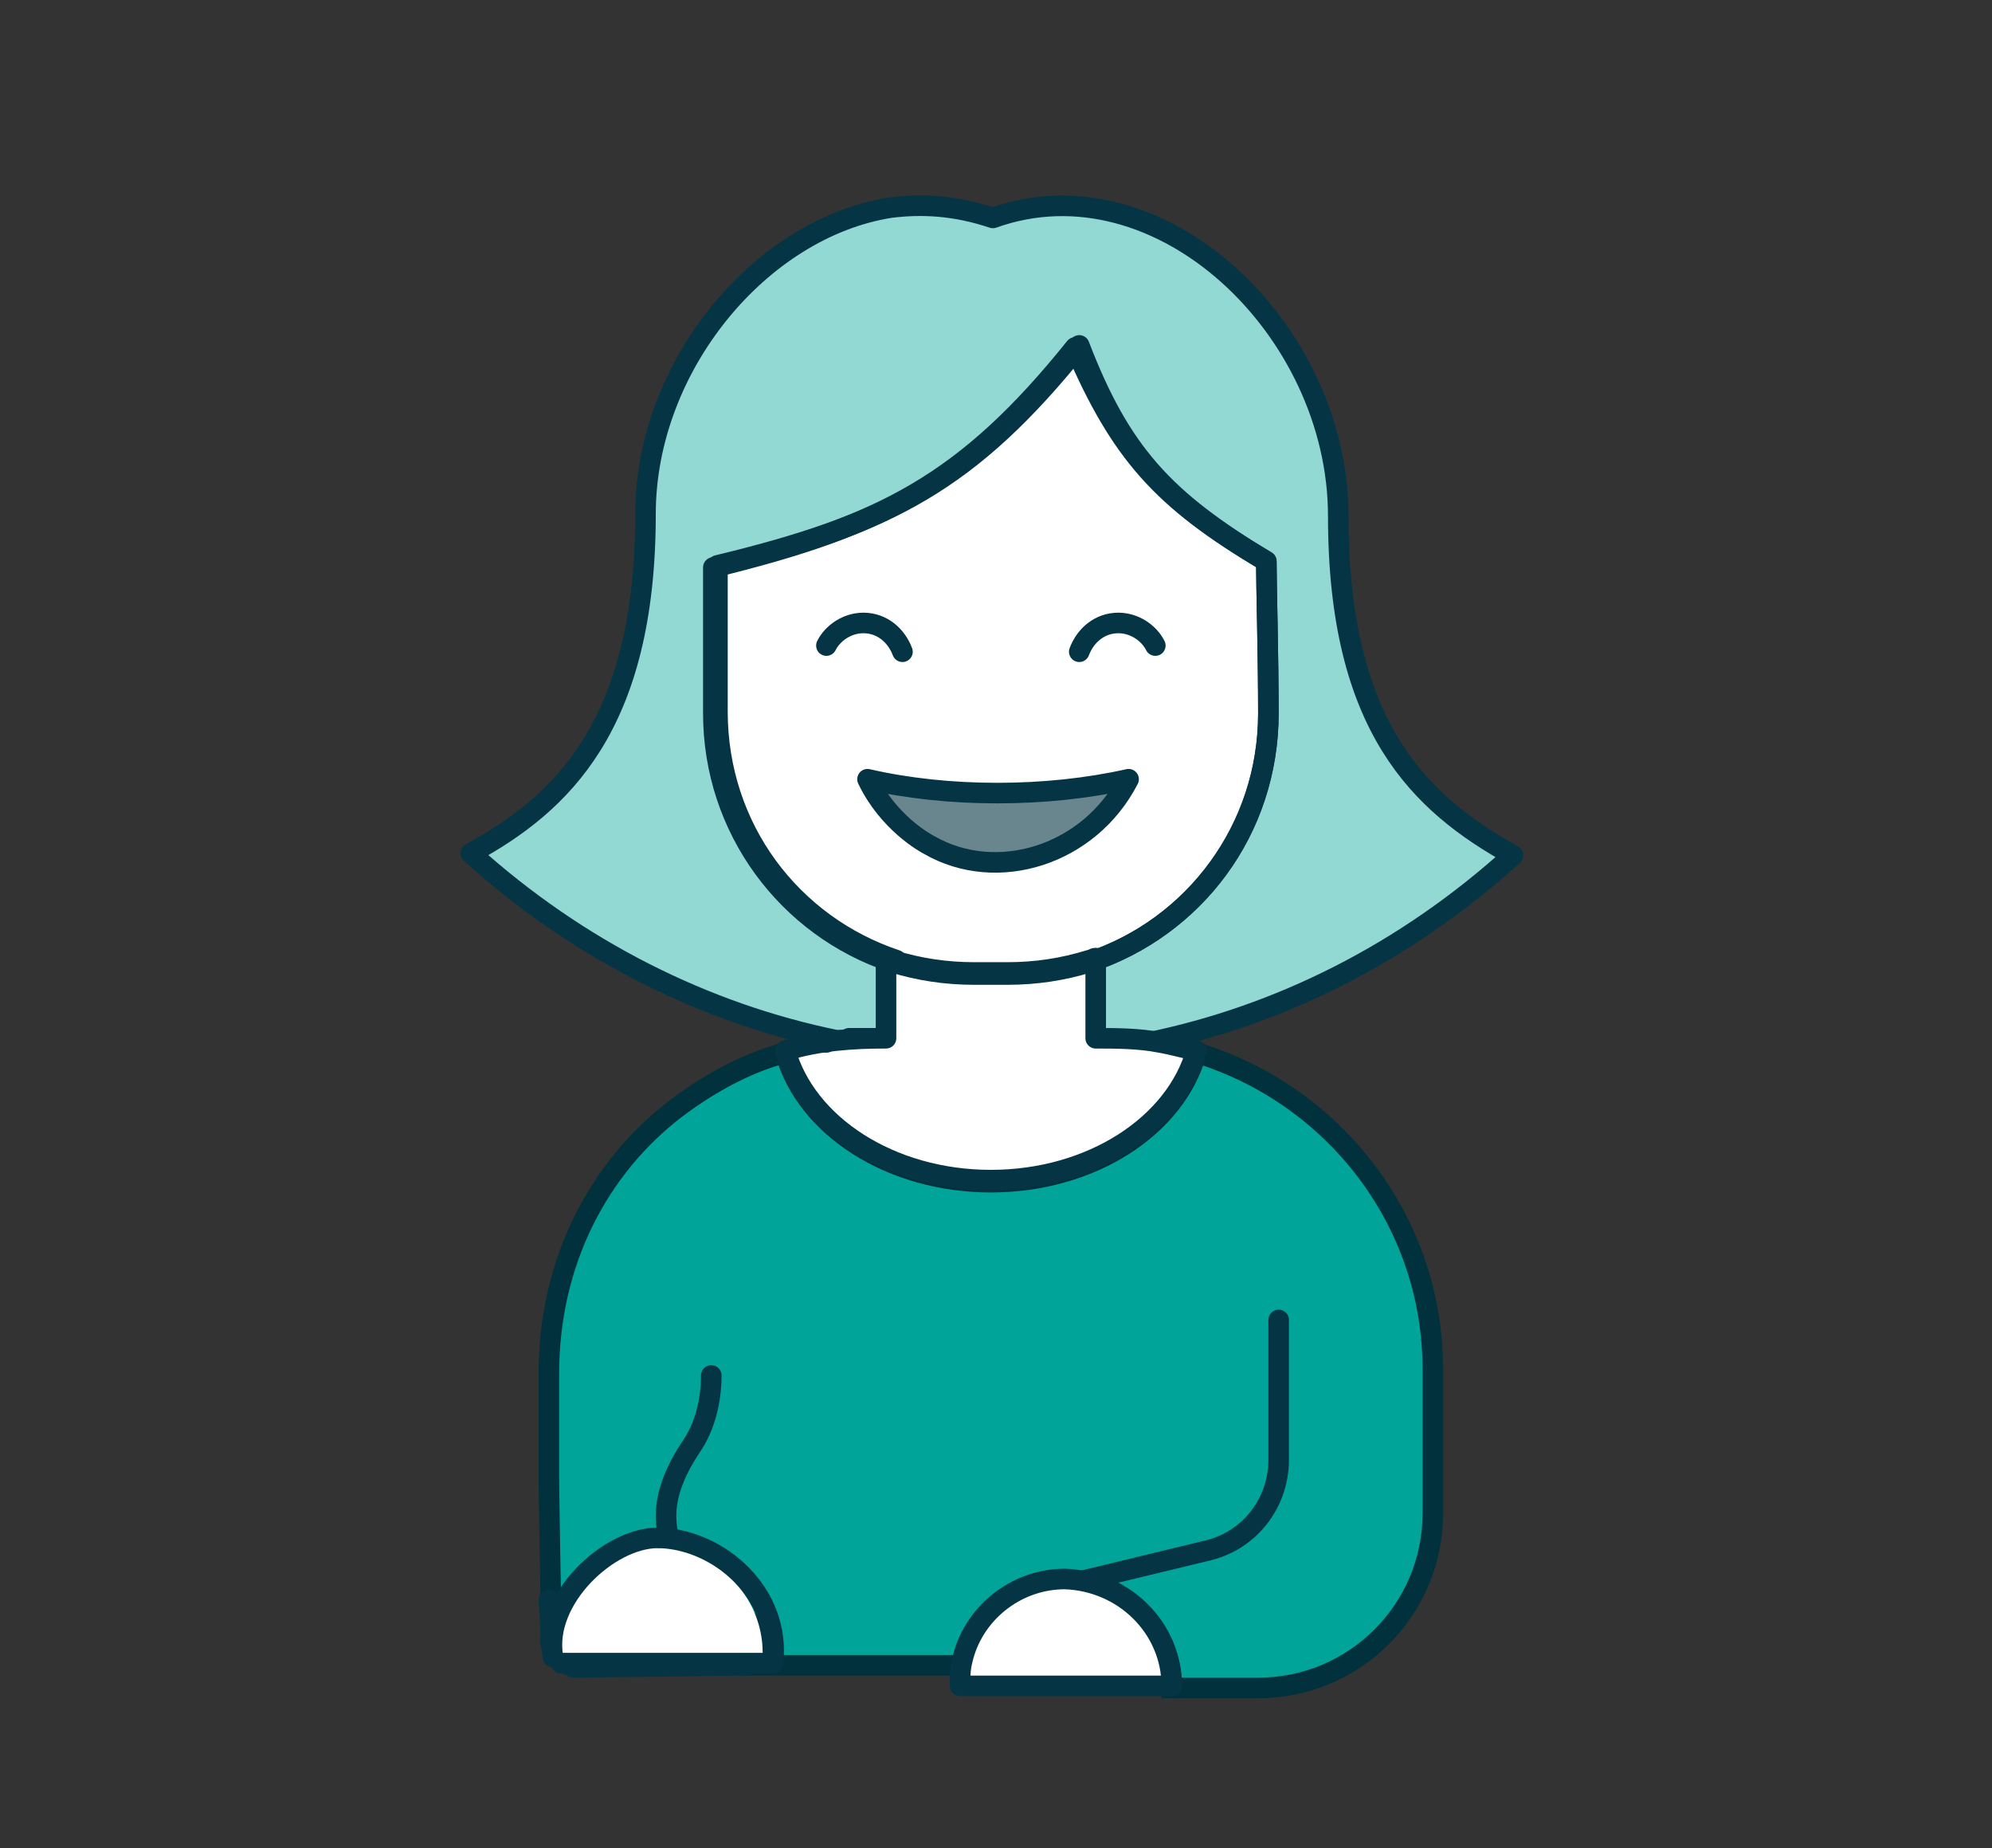 <?xml version="1.0" encoding="utf-8"?>
<!-- Generator: Adobe Illustrator 26.2.1, SVG Export Plug-In . SVG Version: 6.00 Build 0)  -->
<svg version="1.1" id="Layer_1" xmlns="http://www.w3.org/2000/svg" xmlns:xlink="http://www.w3.org/1999/xlink" x="0px" y="0px"
	 viewBox="0 0 96.9 89.9" style="enable-background:new 0 0 96.9 89.9;" xml:space="preserve">
<rect x="0" y="0" width="96.9" height="89.9" fill="#333333" stroke="none"/>
<style type="text/css">
	.st0{fill:#69868F;}
	.st1{fill:#fff;stroke:#053544;stroke-width:0.5;stroke-linecap:round;stroke-linejoin:round;stroke-miterlimit:10;}
	.st2{fill:#92D8D3;}
	.st3{fill:none;stroke:#053544;stroke-linecap:round;stroke-linejoin:round;stroke-miterlimit:10;}
	.st4{fill:#00A499;stroke:#00313C;stroke-miterlimit:10;}
	.st5{fill:#fff;}
	.st6{fill:#fff;stroke:#053544;stroke-linecap:round;stroke-linejoin:round;stroke-miterlimit:10;}
</style>
<polygon class="st0" points="42.2,37.9 54.9,37.9 53.5,42 46.7,42.8 "/>
<g>
	<path class="st1" d="M61.6,27.3L61.6,27.3c-5.1-3-7.1-5.3-9.3-10.4c-5.3,6.6-9.4,8.7-17.6,10.7c0,0.3,0,0.6,0,1v6.1
		c0,5.6,3.6,10.4,8.7,12.1c1.3,0.4,2.6,0.6,4,0.6H49c1.4,0,2.7-0.2,4-0.6c5.1-1.7,8.7-6.4,8.7-12.1C61.7,31.9,61.6,28.5,61.6,27.3z
		 M45.2,41.1c-0.2-0.1-2-1.1-3-3.2c3.9,0.9,8.7,0.9,12.7,0C53,41.6,48.5,43,45.2,41.1z"/>
	<path class="st2" d="M65,25.1c0-9.1-8.7-17.4-16.8-14.5C40,7.7,31.4,16,31.4,25.1c0,10.3-4.1,14.1-8.5,16.5
		c5.2,4.7,11.4,7.8,17.8,9.1l0,0h0.1h0.1l0,0c0.1,0,0.2,0,0.4-0.1c0.1,0,0.2,0,0.3,0s0.2,0,0.3,0l0,0c0.1,0,0.2,0,0.2,0s0,0,0.1,0
		s0.2,0,0.3,0s0.2,0,0.4,0l0,0c0.1,0,0.3,0,0.4,0h0.3v-3.8c-5.1-1.7-8.7-6.4-8.7-12.1v-6.1c0-0.3,0-0.6,0-1
		c8.3-2,12.3-4.1,17.6-10.7c2,5.1,4.1,7.4,9.1,10.4l0,0c0,1.1,0.1,4.6,0.1,7.4c0,5.6-3.6,10.4-8.7,12.1v3.8h0.3c0.1,0,0.3,0,0.4,0
		l0,0c0.1,0,0.3,0,0.4,0s0.2,0,0.3,0c0,0,0,0,0.1,0s0.2,0,0.2,0l0,0c0.1,0,0.2,0,0.3,0c0.1,0,0.2,0,0.3,0c0.1,0,0.2,0,0.4,0.1l0,0
		c0.1,0,0.1,0,0.2,0l0,0c6.3-1.3,12.4-4.3,17.7-9.1C69.1,39.1,65,35.4,65,25.1z"/>
	<path class="st3" d="M43.3,10.1c-6.3,1-11.9,7.7-11.9,14.9c0,10.3-4.1,14.1-8.5,16.5c5.2,4.7,11.4,7.8,17.8,9.1h0.1h0.1l0,0
		c0.1,0,0.2,0,0.4-0.1c0.1,0,0.2,0,0.3,0s0.2,0,0.3,0l0,0c0.1,0,0.2,0,0.2,0s0,0,0.1,0s0.2,0,0.3,0s0.2,0,0.4,0l0,0
		c0.1,0,0.3,0,0.4,0h0.3v-3.8c-5.1-1.7-8.7-6.4-8.7-12.1v-6.1c0-0.3,0-0.6,0-1c8.3-2,12.3-4.1,17.6-10.7c2,5.2,4.1,7.5,9.1,10.5l0,0
		c0,1.1,0.1,4.6,0.1,7.4c0,5.6-3.6,10.4-8.7,12.1v3.8h0.3c0.1,0,0.3,0,0.4,0l0,0c0.1,0,0.3,0,0.4,0s0.2,0,0.3,0c0,0,0,0,0.1,0
		s0.2,0,0.2,0l0,0c0.1,0,0.2,0,0.3,0c0.1,0,0.2,0,0.3,0c0.1,0,0.2,0,0.4,0.1l0,0c0.1,0,0.1,0,0.2,0c6.3-1.3,12.4-4.3,17.7-9.1
		c-4.5-2.5-8.5-6.2-8.5-16.5c0-9.1-8.7-17.4-16.8-14.5C46.5,10,44.9,9.9,43.3,10.1L43.3,10.1z"/>
	<path class="st3" d="M43.9,31.7c-0.3-0.8-1-1.4-1.9-1.4c-0.8,0-1.5,0.5-1.8,1.1"/>
	<path class="st3" d="M52.5,31.7c0.3-0.8,1-1.4,1.9-1.4c0.8,0,1.5,0.5,1.8,1.1"/>
	<path class="st4" d="M32.9,53.9c1.6-1.2,3.4-2.2,5.3-2.7c1,3.6,5.1,6.3,10,6.3s9-2.7,10-6.3c6.6,2,11.5,8.1,11.5,15.4v7
		c0,4.7-3.8,8.5-8.5,8.5H57c0-2.8-2.3-5.1-5.1-5.1c-2.4,0-4.5,1.7-5,4l-10.4,0c0.1-0.7,0.1-0.6,0.1-1.4c0-0.4-0.2-0.8-0.4-1
		c-0.3-0.3-0.6-0.4-1-0.4l-8.4,0c0,0-0.1-5.5-0.1-6.3v-5.1C26.7,61.4,29.1,56.8,32.9,53.9z"/>
	<path class="st3" d="M62.2,64.2V71c0,2.1-1.4,3.9-3.4,4.4l-6.2,1.5"/>
	<path class="st5" d="M57,82H46.7c0-0.4,0-0.8,0.1-1.2c0.5-2.3,2.6-4,5-4C54.7,76.9,57,79.2,57,82z"/>
	<path class="st3" d="M57,82H46.7c0-0.4,0-0.8,0.1-1.2c0.5-2.3,2.6-4,5-4C54.7,76.9,57,79.2,57,82z"/>
	<path class="st6" d="M56.4,50.7c-1-0.2-2.2-0.2-3.1-0.2v-3.9c-0.1,0-0.2,0.1-0.3,0.1c-1.3,0.4-2.6,0.6-4,0.6h-1.6
		c-1.4,0-2.7-0.2-4-0.6c-0.1,0-0.2-0.1-0.3-0.1v3.9c-1.6,0-3.2,0.1-4.9,0.6c1,3.6,5.1,6.3,10,6.3s9-2.7,10-6.3
		C57.7,51,57,50.8,56.4,50.7L56.4,50.7z"/>
	<path class="st3" d="M40.2,50.7C40.1,50.7,40.1,50.7,40.2,50.7c-0.1,0-0.2,0-0.2,0S40,50.7,40.2,50.7
		C40.1,50.7,40.1,50.7,40.2,50.7z"/>
	<path class="st3" d="M37.2,79.4c0,0.8-0.2,1.4-1,1.6l-8.3,0.1c-0.5-0.2-1-0.6-1.1-1.1c-0.1-0.4,0-0.1,0-0.4l-0.1-1.8"/>
	<path class="st3" d="M34.6,66.9L34.6,66.9c0,1.2-0.3,2.5-1,3.5c-0.6,0.9-1.2,2.1-1.2,3.3c0,1.9,1.1,3.4,2.5,4.1"/>
	<path class="st3" d="M61.6,27.3L61.6,27.3c-5.1-3-7.1-5.3-9.3-10.4c-5.3,6.6-9.4,8.7-17.6,10.7c0,0.3,0,0.6,0,1v6.1
		c0,5.6,3.6,10.4,8.7,12.1c1.3,0.4,2.6,0.6,4,0.6H49c1.4,0,2.7-0.2,4-0.6c5.1-1.7,8.7-6.4,8.7-12.1C61.7,31.9,61.6,28.5,61.6,27.3z
		 M45.2,41.1c-0.2-0.1-2-1.1-3-3.2c3.9,0.9,8.7,0.9,12.7,0C53,41.6,48.5,43,45.2,41.1z"/>
</g>
<path class="st5" d="M37.1,80.4l-9.9,0c0-0.4,0-0.8,0.1-1.2c0.5-2.3,2.2-4,4.6-4C34.8,75.3,37.1,77.6,37.1,80.4z"/>
<path class="st3" d="M37.6,80.9H27.3"/>
<g>
	<path class="st3" d="M26.9,80.6c-0.5-2.8,2.7-5.8,5.1-5.8"/>
	<path class="st3" d="M32.1,74.8c2.9,0.1,5.9,2.7,5.5,6.1"/>
</g>
</svg>
